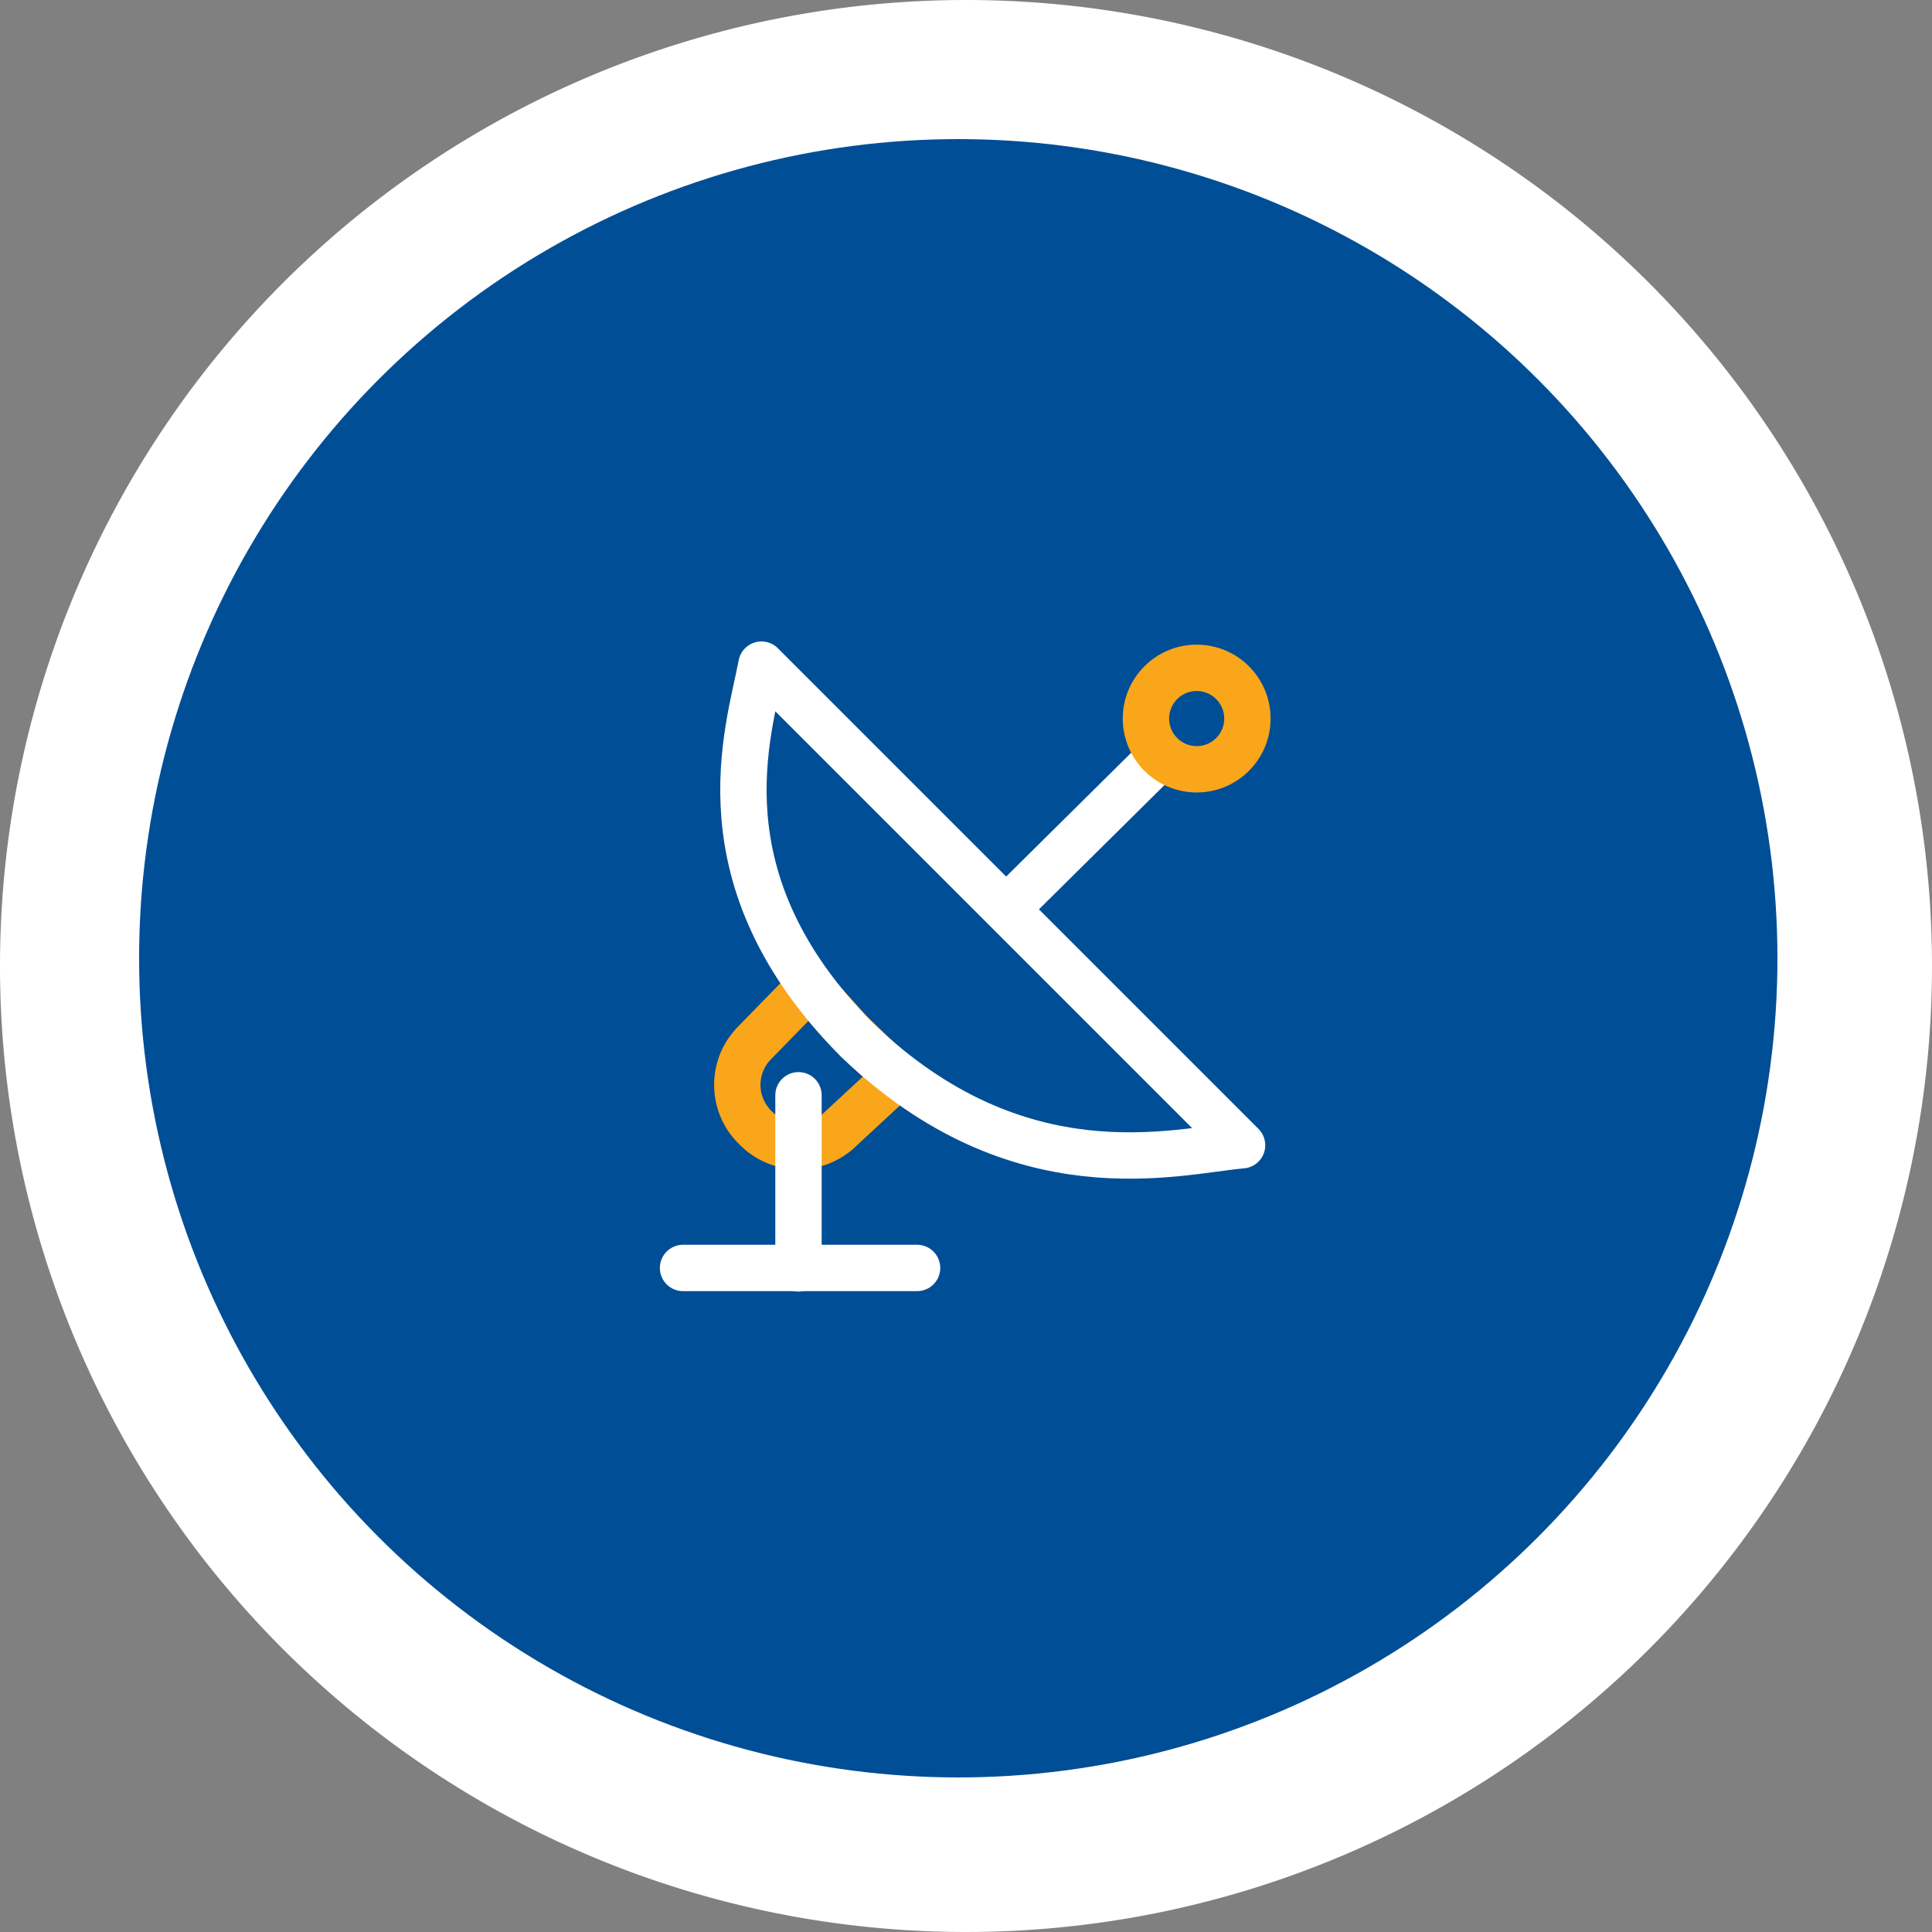 <svg xmlns="http://www.w3.org/2000/svg" width="125" height="125" viewBox="0 0 125 125">
  <rect x="0" y="0" width="125" height="125" fill="#808080" stroke="none"/>
  <g id="Loan_Interest_Certificates" data-name="Loan Interest  Certificates" transform="translate(14807.001 4476.001)">
    <g id="Group_31740" data-name="Group 31740" transform="translate(-16267.266 -5525.266)">
      <path id="Path_21558" data-name="Path 21558" d="M62.5,0A62.5,62.5,0,1,1,0,62.5,62.5,62.5,0,0,1,62.5,0Z" transform="translate(1460.265 1049.265)" fill="#fff"/>
      <circle id="Ellipse_730" data-name="Ellipse 730" cx="53" cy="53" r="53" transform="translate(1469.265 1058.265)" fill="#004e96"/>
    </g>
    <g id="Group_31750" data-name="Group 31750" transform="translate(-15842 -6525)">
      <g id="Group_22799" data-name="Group 22799" transform="translate(-3837 -2877.396)">
        <g id="Group_3626" data-name="Group 3626" transform="translate(6010.858 4680.806)">
          <line id="Line_5" data-name="Line 5" y1="9.776" x2="9.875" transform="translate(-1073.684 294.56)" fill="none" stroke="#fff" stroke-linecap="round" stroke-miterlimit="10" stroke-width="3"/>
          <path id="Path_3545" data-name="Path 3545" d="M-.033.006l3.971.2L8.086.129l-.188,5A3.857,3.857,0,0,1,3.965,8.9,3.857,3.857,0,0,1,.032,5.128Z" transform="translate(-1086.481 309.463) rotate(45)" fill="none" stroke="#faa61a" stroke-linecap="round" stroke-linejoin="round" stroke-width="3"/>
          <circle id="Ellipse_31" data-name="Ellipse 31" cx="3.282" cy="3.282" r="3.282" transform="translate(-1064.716 288.798)" stroke-width="3" stroke="#faa61a" stroke-linecap="round" stroke-linejoin="round" stroke-miterlimit="10" fill="none"/>
          <path id="Path_3544" data-name="Path 3544" d="M-1089.593,288.591c-.8,4.268-4.185,13.841,6.181,24.282,10.474,10.065,20.641,7.187,24.914,6.813Z" fill="none" stroke="#fff" stroke-linecap="round" stroke-linejoin="round" stroke-miterlimit="10" stroke-width="3"/>
          <path id="Path_18288" data-name="Path 18288" d="M-7041.76-1882.809h0" transform="translate(5954.563 2198.654)" fill="none" stroke="#004e96" stroke-linecap="round" stroke-width="3"/>
          <path id="Path_18290" data-name="Path 18290" d="M-7041.76-1882.809v11.2" transform="translate(5954.563 2199.262)" fill="none" stroke="#fff" stroke-linecap="round" stroke-width="3"/>
          <path id="Path_18289" data-name="Path 18289" d="M-7047.223-1869.965h15.141" transform="translate(5952.557 2197.591)" fill="none" stroke="#fff" stroke-linecap="round" stroke-width="3"/>
        </g>
      </g>
    </g>
  </g>
</svg>
